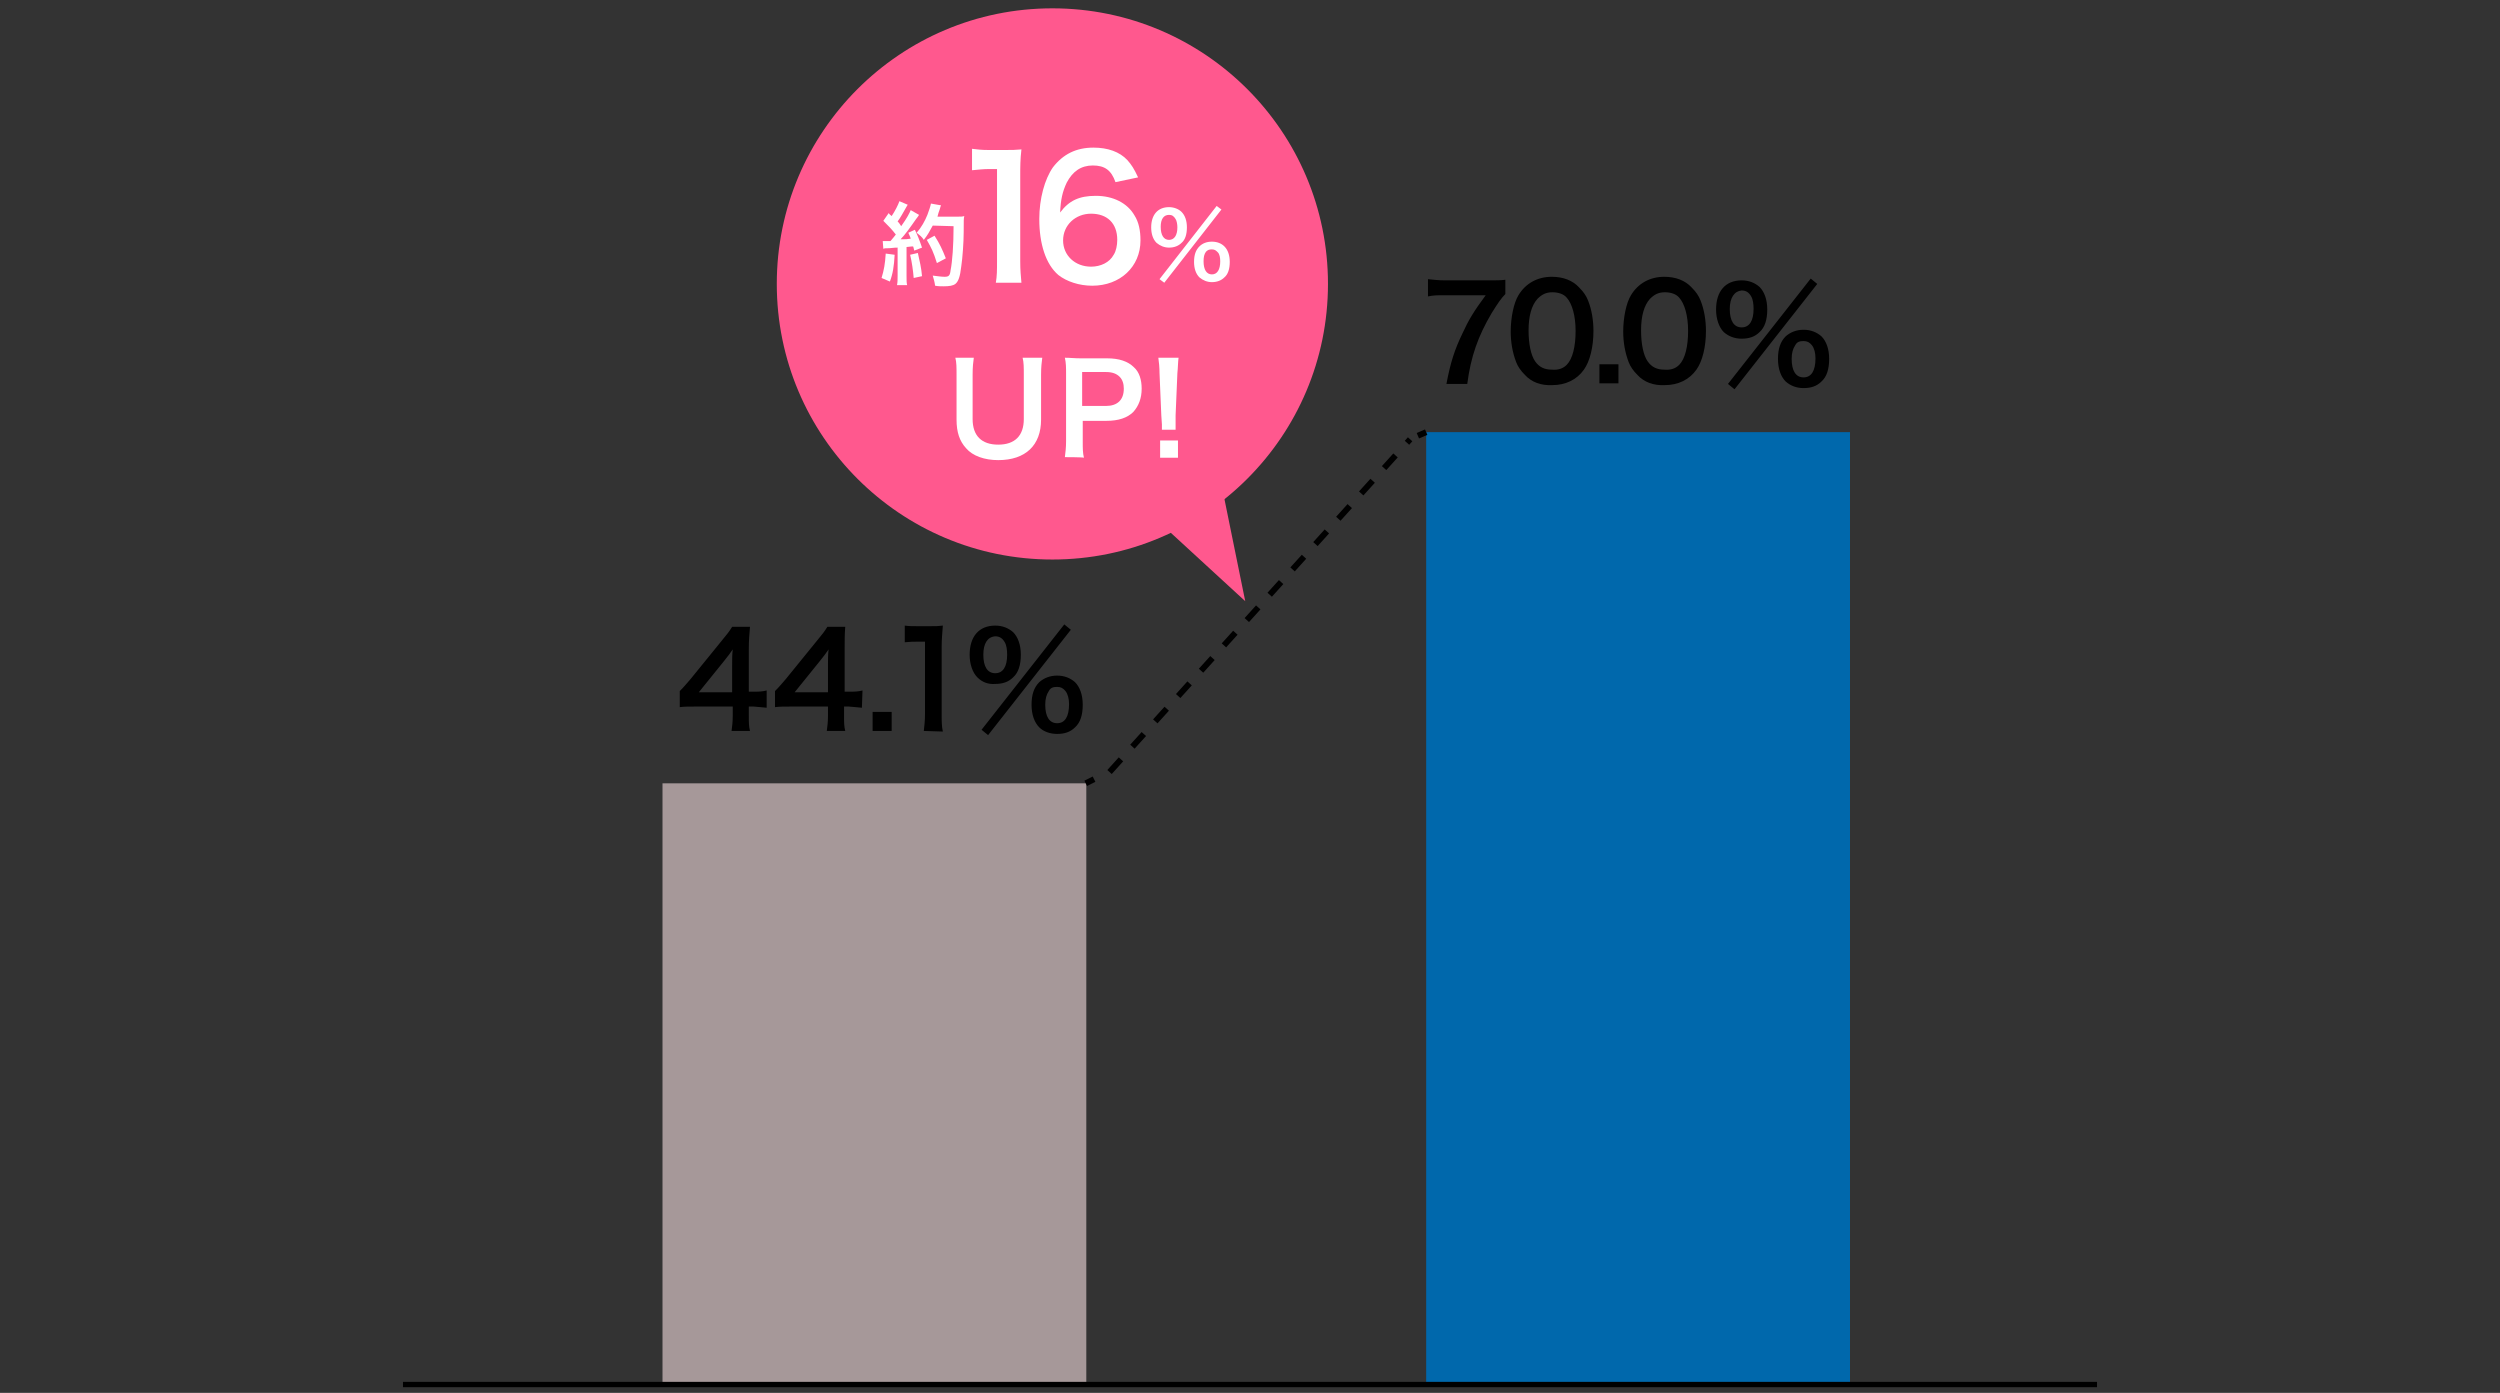 <?xml version="1.0" encoding="UTF-8"?>
<svg xmlns="http://www.w3.org/2000/svg" viewBox="0 0 420 234">
  <rect x="0" y="0" width="420" height="234" fill="#333333" stroke="none"/>
  <circle cx="176.8" cy="47.7" fill="#ff588e" r="46.3"></circle>
  <path d="m203.7 74 5.5 27-19.7-18.1z" fill="#ff588e"></path>
  <path d="m239.6 72.6h71.2v160.1h-71.2z" fill="#0068ac"></path>
  <path d="m111.3 131.6h71.2v101.1h-71.2z" fill="#a69899"></path>
  <path d="m67.7 232.6h284.6" fill="none" stroke="#000" stroke-miterlimit="10" stroke-width=".896"></path>
  <g fill="#fff">
    <path d="m150.3 42.8c-.1 1.9-.3 3.2-.8 4.5l-1.4-.6c.4-1.3.6-2.4.7-4.1zm-2-2.3h.7.6c.5-.6.6-.7.9-1.1-.8-1-1-1.2-2.1-2.3l.9-1.3c.2.3.3.3.5.5.6-.9 1.1-1.9 1.3-2.5l1.4.6c-.1.1-.1.2-.3.5-.4.7-1 1.8-1.4 2.3.3.3.4.5.6.8 1-1.4 1.4-2.2 1.6-2.7l1.4.8c-.1.2-.2.3-.5.7-.9 1.3-1.9 2.7-2.6 3.4.9 0 1 0 1.7-.1-.1-.4-.2-.5-.4-1l1.1-.5c.4.8.8 1.8 1.2 3l-1.3.5c-.1-.3-.1-.5-.2-.7-.5 0-.8.1-1.1.1v4.8c0 .8 0 1.2.1 1.6h-1.7c.1-.5.1-.9.1-1.6v-4.7c-.7 0-1.1.1-1.4.1-.7 0-.7 0-1 .1zm5.9 2c.3 1.3.6 2.6.7 3.9l-1.4.3c-.1-1.2-.3-2.7-.6-3.9zm2.5-4.6c-.6 1.1-.8 1.5-1.5 2.4-.3-.5-.7-.8-1.2-1.2.8-.9 1.4-2 1.8-3 .3-.8.5-1.4.6-1.9l1.7.3c-.1.2-.1.2-.2.6-.2.6-.3.8-.4 1.3h3.3c.6 0 .9 0 1.2-.1-.1.5-.1.5-.1 2.7 0 1.7-.2 4.4-.4 5.7-.2 1.8-.5 2.6-1 3-.4.3-1 .4-2 .4-.4 0-.9 0-1.4-.1-.1-.7-.2-1-.4-1.7.8.1 1.5.2 2 .2.7 0 .9-.2 1-1.1.3-1.5.5-4.2.5-7.4zm.7 6.3c-.6-1.9-.9-2.5-1.7-3.9l1.3-.7c.9 1.4 1.3 2.3 1.9 3.8z"></path>
    <path d="m194.3 40.8c-.6-.6-.9-1.5-.9-2.6 0-2.1 1.1-3.4 3-3.4.8 0 1.6.3 2.1.8.6.6.9 1.5.9 2.6 0 1.2-.3 2.1-.9 2.6-.5.5-1.2.8-2.1.8-.8 0-1.5-.3-2.1-.8zm10.1-6.2.8.6-9.6 12.3-.8-.6zm-9.4 3.5c0 1.4.5 2.2 1.4 2.2s1.4-.8 1.4-2.1c0-.5-.1-1.1-.3-1.4-.3-.5-.6-.7-1.1-.7-.9 0-1.4.7-1.4 2zm6.5 8.5c-.6-.6-.9-1.5-.9-2.6 0-1.2.3-2 .9-2.6.5-.5 1.2-.8 2.1-.8s1.6.3 2.1.8c.6.6.9 1.5.9 2.6 0 1.2-.3 2.1-.9 2.6-.5.5-1.2.8-2.1.8-.8 0-1.5-.3-2.1-.8zm1.1-4.3c-.3.4-.4.9-.4 1.6 0 1.4.5 2.2 1.4 2.2s1.4-.8 1.4-2.2c0-.6-.1-1.2-.4-1.5s-.5-.5-1-.5-.7.1-1 .4z"></path>
    <path d="m175.1 60.1c-.1.8-.2 1.5-.2 2.9v7.5c0 4.3-2.6 6.8-7.2 6.8-2.3 0-4.3-.7-5.4-2-1.1-1.2-1.6-2.7-1.6-4.8v-7.5c0-1.3 0-2.1-.2-2.9h3.1c-.1.7-.2 1.5-.2 2.9v7.4c0 2.8 1.5 4.3 4.3 4.3s4.3-1.5 4.3-4.3v-7.4c0-1.3 0-2.1-.2-2.9z"></path>
    <path d="m178.9 76.8c.1-.8.2-1.6.2-2.7v-11.3c0-1 0-1.8-.2-2.7.9 0 1.6.1 2.7.1h4.4c2 0 3.5.5 4.5 1.5.9.8 1.3 2.1 1.3 3.6 0 1.6-.5 2.9-1.4 3.9-1 1-2.5 1.5-4.5 1.5h-4v3.5c0 1.1 0 1.9.2 2.7-.1-.1-3.2-.1-3.2-.1zm6.9-8.6c1.9 0 3-1 3-2.9 0-.8-.2-1.5-.7-2s-1.2-.8-2.3-.8h-4v5.7z"></path>
    <path d="m195.2 72.2c0-.4 0-.7 0-.9s0-.2-.1-1.5l-.3-7.1c0-.9-.1-2-.2-2.6h3.4c-.1.6-.1 1.7-.2 2.6l-.3 7.1v1.5.9zm-.3 4.6v-2.8h3v2.9h-3z"></path>
  </g>
  <path d="m128.8 118.9c-.8-.1-1.3-.1-2.2-.2h-.8v1.6c0 1.1 0 1.7.2 2.5h-3.1c.1-.8.2-1.4.2-2.6v-1.5h-6.1c-1.3 0-2 0-2.8.1v-2.7c.8-.8 1-1.1 1.8-2l5.2-6.4c1-1.2 1.3-1.6 1.8-2.4h3c-.1 1.3-.2 2.1-.2 3.7v7.2h.8c.9 0 1.4 0 2.2-.2zm-5.8-7.2c0-1 0-1.7.1-2.6-.4.6-.7 1-1.5 2l-4.2 5.2h5.6z"></path>
  <path d="m144.8 118.9c-.8-.1-1.3-.1-2.2-.2h-.8v1.6c0 1.1 0 1.7.2 2.5h-3.1c.1-.8.2-1.4.2-2.6v-1.5h-6.1c-1.3 0-2 0-2.8.1v-2.7c.8-.8 1-1.1 1.8-2l5.2-6.4c1-1.2 1.3-1.6 1.8-2.4h3c-.1 1.3-.1 2.1-.1 3.7v7.2h.8c.9 0 1.4 0 2.2-.2zm-5.7-7.2c0-1 0-1.7.1-2.6-.4.6-.7 1-1.5 2l-4.2 5.2h5.6z"></path>
  <path d="m146.6 122.8v-3.2h3.2v3.2z"></path>
  <path d="m155.2 122.8c.1-.9.2-1.7.2-2.9v-12.1h-1.1c-.8 0-1.4 0-2.3.1v-2.8c.7.1 1.2.1 2.2.1h2c1.1 0 1.4 0 2.2-.1-.1 1.3-.2 2.3-.2 3.6v11.3c0 1.2 0 2 .2 2.9z"></path>
  <path d="m164.2 113.8c-.8-.8-1.3-2.2-1.3-3.8 0-3.1 1.6-4.9 4.3-4.9 1.2 0 2.2.4 3 1.1.8.8 1.3 2.1 1.3 3.8s-.4 3-1.3 3.8c-.8.8-1.8 1.1-3 1.1-1.2.1-2.2-.3-3-1.1zm14.6-8.9 1.1.9-13.9 17.7-1.1-.9zm-13.6 5.1c0 2 .7 3.1 2 3.1s2-1.1 2-3.1c0-.8-.1-1.6-.4-2.1-.4-.7-.9-1-1.6-1-1.3.1-2 1.2-2 3.1zm9.4 12.2c-.8-.8-1.3-2.1-1.3-3.8s.4-2.9 1.3-3.8c.8-.7 1.8-1.1 3-1.1s2.2.4 3 1.1c.8.8 1.3 2.1 1.3 3.8s-.4 3-1.3 3.8c-.8.8-1.8 1.1-3 1.1s-2.3-.4-3-1.1zm1.6-6.1c-.4.6-.6 1.3-.6 2.3 0 2 .7 3.1 2 3.1s2-1.1 2-3.2c0-.9-.2-1.7-.6-2.2s-.8-.7-1.4-.7-1.1.1-1.4.7z"></path>
  <path d="m289.6 55.8c-.8-.8-1.3-2.2-1.3-3.8 0-3.1 1.6-4.9 4.3-4.9 1.2 0 2.2.4 3 1.1.8.8 1.3 2.1 1.3 3.8s-.4 3-1.3 3.8c-.8.8-1.8 1.1-3 1.1s-2.2-.4-3-1.1zm14.6-9 1.1.9-13.9 17.7-1.1-.9zm-13.6 5.1c0 2 .7 3.1 2 3.1s2-1.1 2-3.1c0-.8-.1-1.6-.4-2.1-.4-.7-.9-1-1.6-1-1.2.1-2 1.2-2 3.1zm9.4 12.2c-.8-.8-1.3-2.1-1.3-3.8s.4-2.9 1.3-3.8c.8-.7 1.8-1.1 3-1.1s2.2.4 3 1.1c.8.8 1.3 2.1 1.3 3.8s-.4 3-1.3 3.8c-.8.8-1.8 1.1-3 1.1s-2.2-.4-3-1.1zm1.6-6.1c-.4.6-.6 1.3-.6 2.3 0 2 .7 3.1 2 3.1s2-1.1 2-3.2c0-.9-.2-1.7-.6-2.2s-.8-.7-1.4-.7-1.1.1-1.4.7z"></path>
  <path d="m182.4 131.6 1.4-.7" fill="none" stroke="#000" stroke-miterlimit="10"></path>
  <path d="m186.4 129.7 50.5-55.9" fill="none" stroke="#000" stroke-dasharray="2.867 2.867" stroke-miterlimit="10"></path>
  <path d="m238.2 73.2 1.4-.6" fill="none" stroke="#000" stroke-miterlimit="10"></path>
  <path d="m252.9 49.4c-.7.7-1.3 1.6-2.3 3.2-2.3 3.9-3.5 7.3-4.1 11.9h-3.5c.7-3.7 1.4-5.8 2.7-8.5 1-2.2 1.9-3.7 3.9-6.4h-6.8c-1.3 0-2 0-2.9.2v-2.9c1 .1 1.7.2 3 .2h7c1.6 0 2.2 0 3-.1z"></path>
  <path d="m256.2 63c-.7-.7-1.2-1.4-1.5-2.2-.6-1.6-.9-3.3-.9-5.1 0-2.3.5-4.8 1.3-6.1 1.2-2 3.2-3.1 5.6-3.1 1.9 0 3.5.6 4.6 1.8.7.7 1.2 1.4 1.5 2.2.6 1.5.9 3.3.9 5.1 0 2.7-.6 5.1-1.6 6.5-1.2 1.7-3.1 2.6-5.3 2.6-1.9.1-3.5-.5-4.6-1.7zm7-1.7c1-1 1.5-3.1 1.5-5.7s-.6-4.6-1.5-5.6c-.5-.6-1.4-.9-2.4-.9-1.1 0-1.8.4-2.5 1.1-1 1.1-1.5 2.9-1.5 5.3 0 2.3.4 4.2 1.1 5.2s1.6 1.4 2.8 1.4c1.1.1 1.9-.2 2.5-.8z"></path>
  <path d="m268.7 64.4v-3.2h3.2v3.2z"></path>
  <path d="m275.1 63c-.7-.7-1.2-1.4-1.5-2.2-.6-1.6-.9-3.3-.9-5.1 0-2.3.5-4.8 1.3-6.1 1.2-2 3.2-3.1 5.6-3.1 1.9 0 3.5.6 4.6 1.8.7.7 1.2 1.4 1.5 2.2.6 1.5.9 3.3.9 5.1 0 2.7-.6 5.1-1.6 6.5-1.2 1.7-3.1 2.6-5.3 2.6-1.9.1-3.5-.5-4.6-1.7zm7-1.7c1-1 1.5-3.1 1.5-5.7s-.6-4.6-1.5-5.6c-.5-.6-1.4-.9-2.4-.9-1.1 0-1.8.4-2.5 1.1-1 1.1-1.5 2.9-1.5 5.3 0 2.3.4 4.2 1.1 5.2s1.6 1.4 2.8 1.4c1.1.1 1.9-.2 2.5-.8z"></path>
  <path d="m167.3 47.5c.2-1.1.2-2.2.2-3.6v-15.5h-1.3c-1 0-1.8.1-2.9.2v-3.6c.9.1 1.5.2 2.8.2h2.6c1.4 0 1.8 0 2.9-.1-.2 1.7-.2 2.9-.2 4.6v14.2c0 1.5.1 2.5.2 3.6z" fill="#fff"></path>
  <path d="m187.4 30.6c-.7-2-1.8-2.8-3.8-2.8s-3.4 1-4.4 2.9c-.7 1.5-1 2.8-1.1 5 1.5-2 3.2-2.8 6-2.8 2.9 0 5.3 1.2 6.5 3.3.7 1.1 1 2.5 1 4.2 0 4.4-3.4 7.6-8.1 7.6-2.2 0-4.3-.7-5.7-1.8-2.1-1.8-3.2-5.2-3.2-9.4 0-3.4.9-6.7 2.3-8.7 1.7-2.2 3.9-3.3 6.8-3.3 2.4 0 4.4.7 5.7 2.1.7.8 1.1 1.4 1.8 2.9zm-8.8 9.8c0 2.5 2 4.4 4.7 4.4 1.6 0 3.1-.7 3.8-2 .4-.6.6-1.6.6-2.5 0-2.8-1.7-4.4-4.4-4.4-2.6 0-4.7 1.9-4.7 4.5z" fill="#fff"></path>
</svg>
